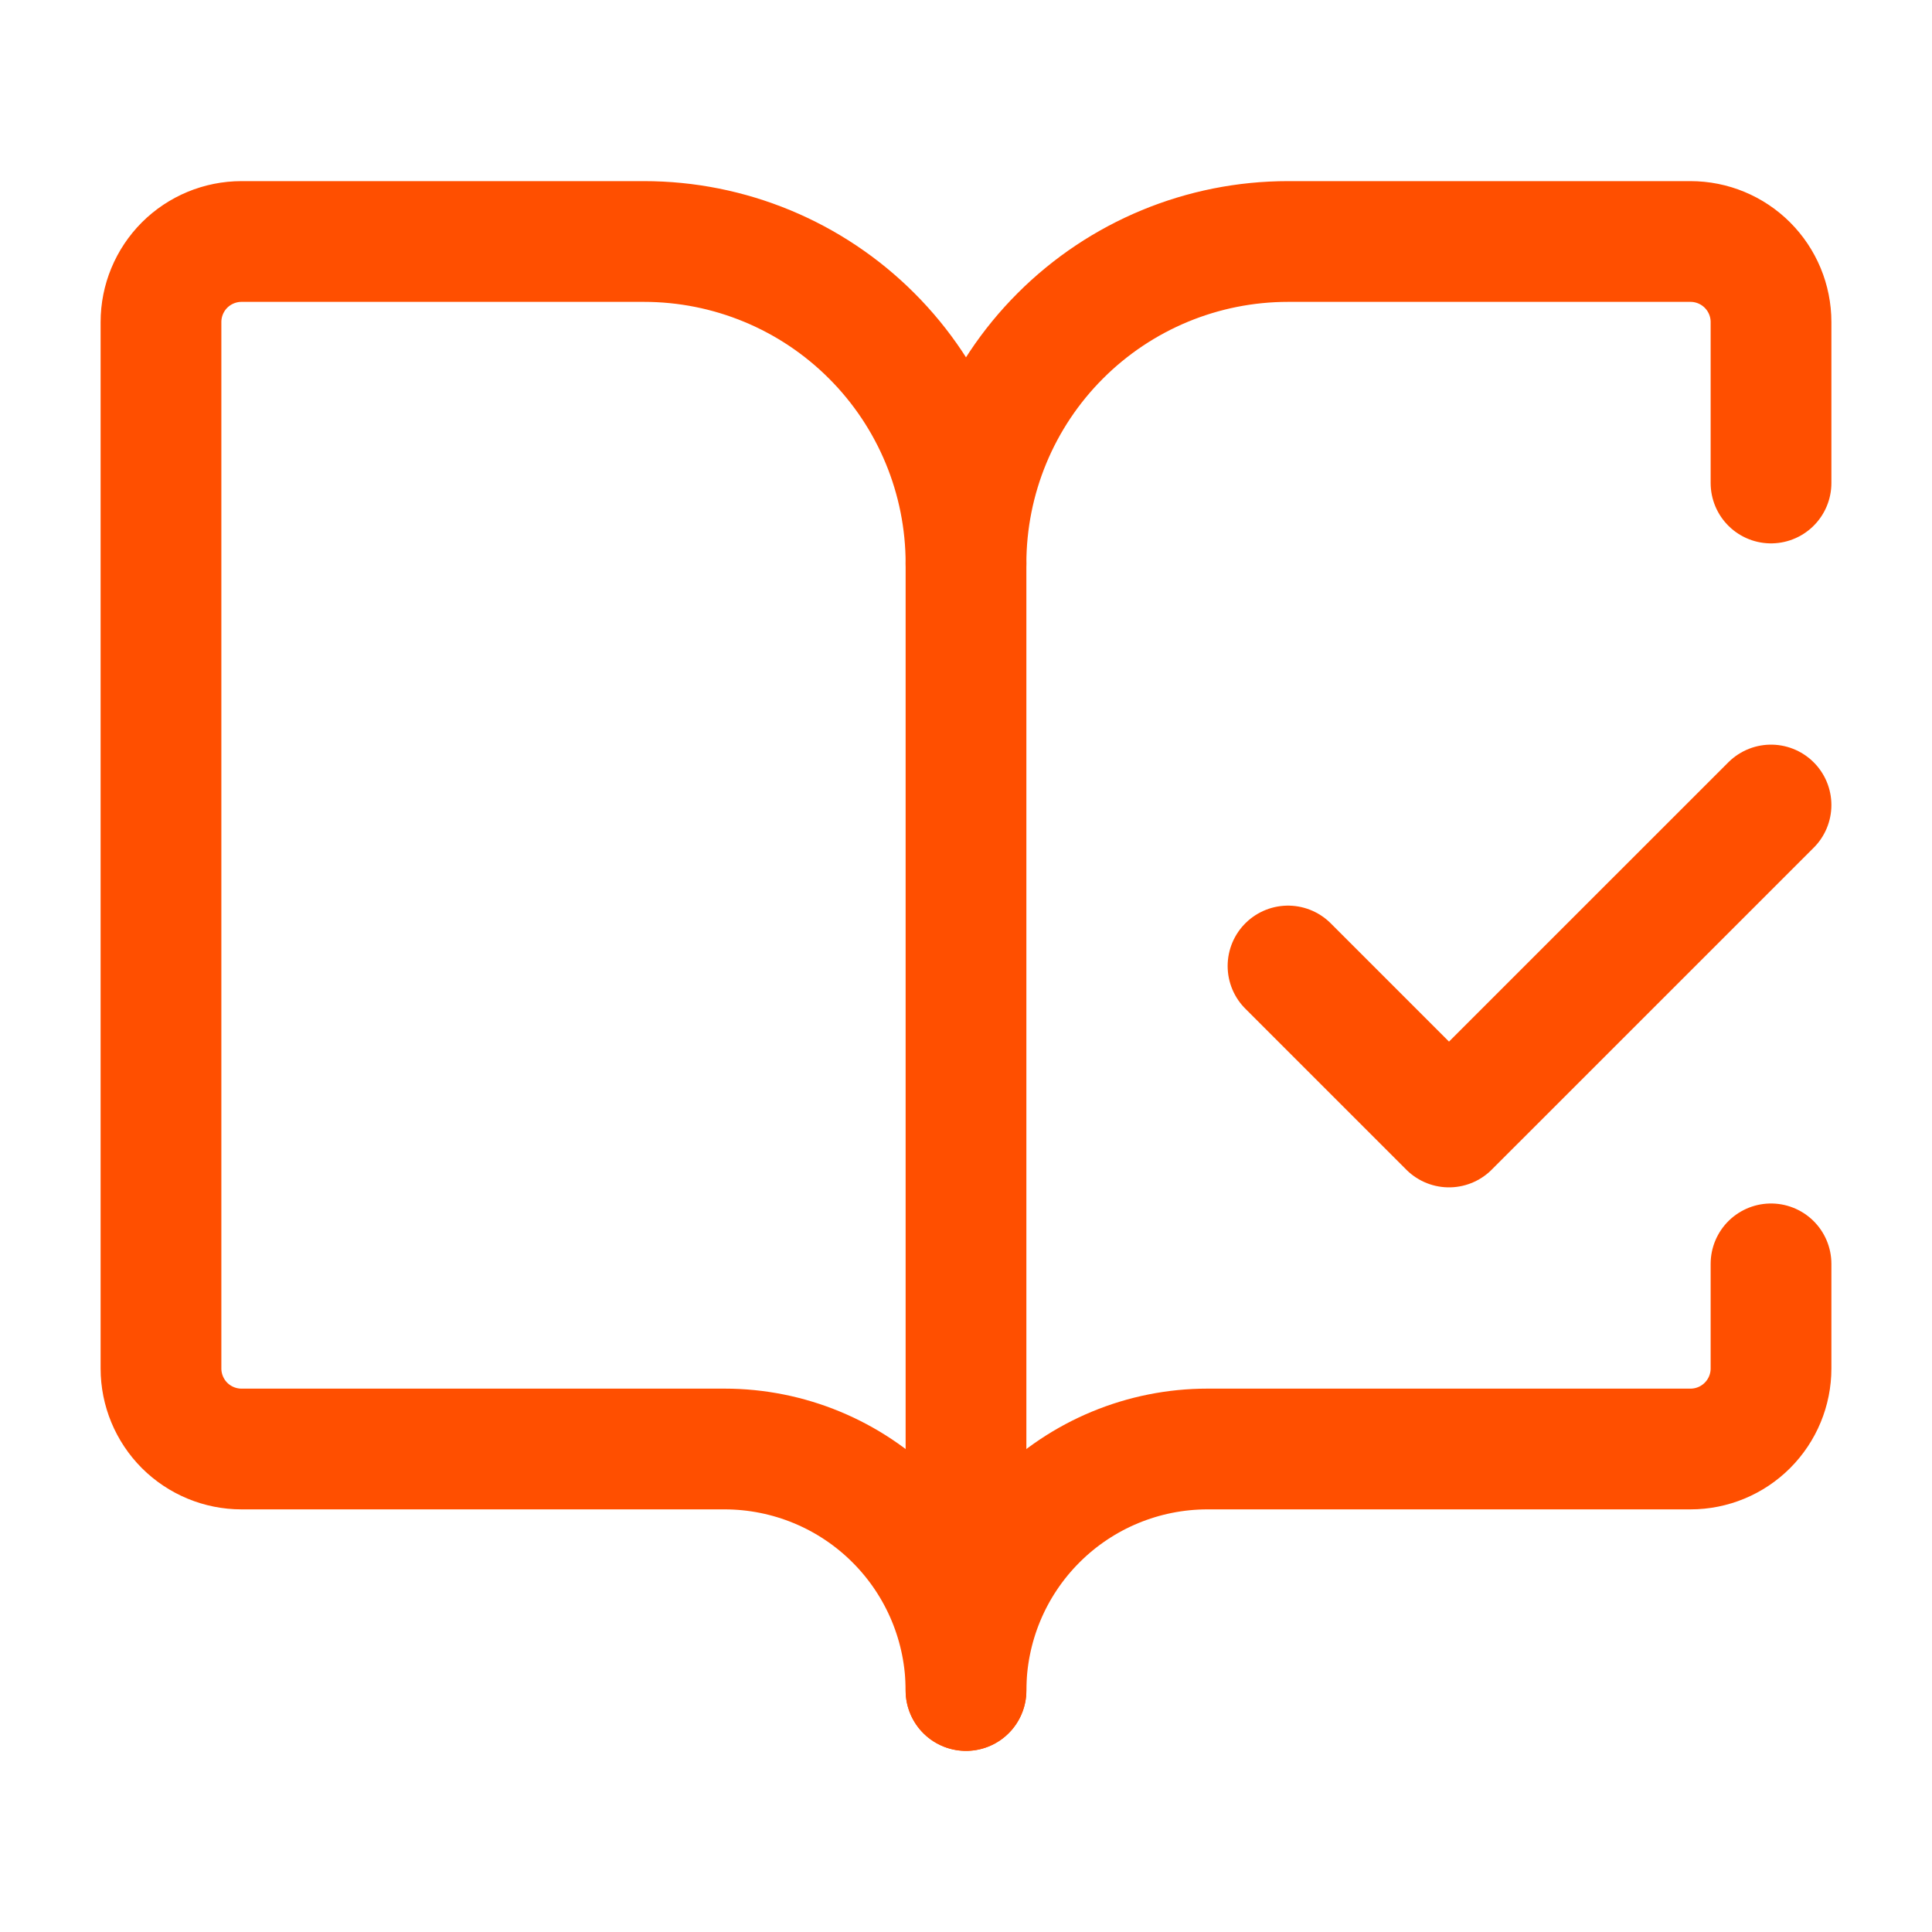 <svg xmlns="http://www.w3.org/2000/svg" width="40" height="40" viewBox="0 0 40 40" fill="none">
  <path d="M20 35V11.667" stroke="#FF4F00" stroke-width="2.5" stroke-linecap="round" stroke-linejoin="round"/>
  <path d="M26.667 20L30 23.333L36.667 16.667" stroke="#FF4F00" stroke-width="2.5" stroke-linecap="round" stroke-linejoin="round"/>
  <path d="M36.667 10V6.667C36.667 6.225 36.491 5.801 36.178 5.488C35.866 5.176 35.442 5 35 5H26.667C24.899 5 23.203 5.702 21.953 6.953C20.702 8.203 20 9.899 20 11.667C20 9.899 19.298 8.203 18.047 6.953C16.797 5.702 15.101 5 13.333 5H5C4.558 5 4.134 5.176 3.821 5.488C3.509 5.801 3.333 6.225 3.333 6.667V28.333C3.333 28.775 3.509 29.199 3.821 29.512C4.134 29.824 4.558 30 5 30H15C16.326 30 17.598 30.527 18.535 31.465C19.473 32.402 20 33.674 20 35C20 33.674 20.527 32.402 21.465 31.465C22.402 30.527 23.674 30 25 30H35C35.442 30 35.866 29.824 36.178 29.512C36.491 29.199 36.667 28.775 36.667 28.333V26.167" stroke="#FF4F00" stroke-width="2.5" stroke-linecap="round" stroke-linejoin="round"/>
</svg>